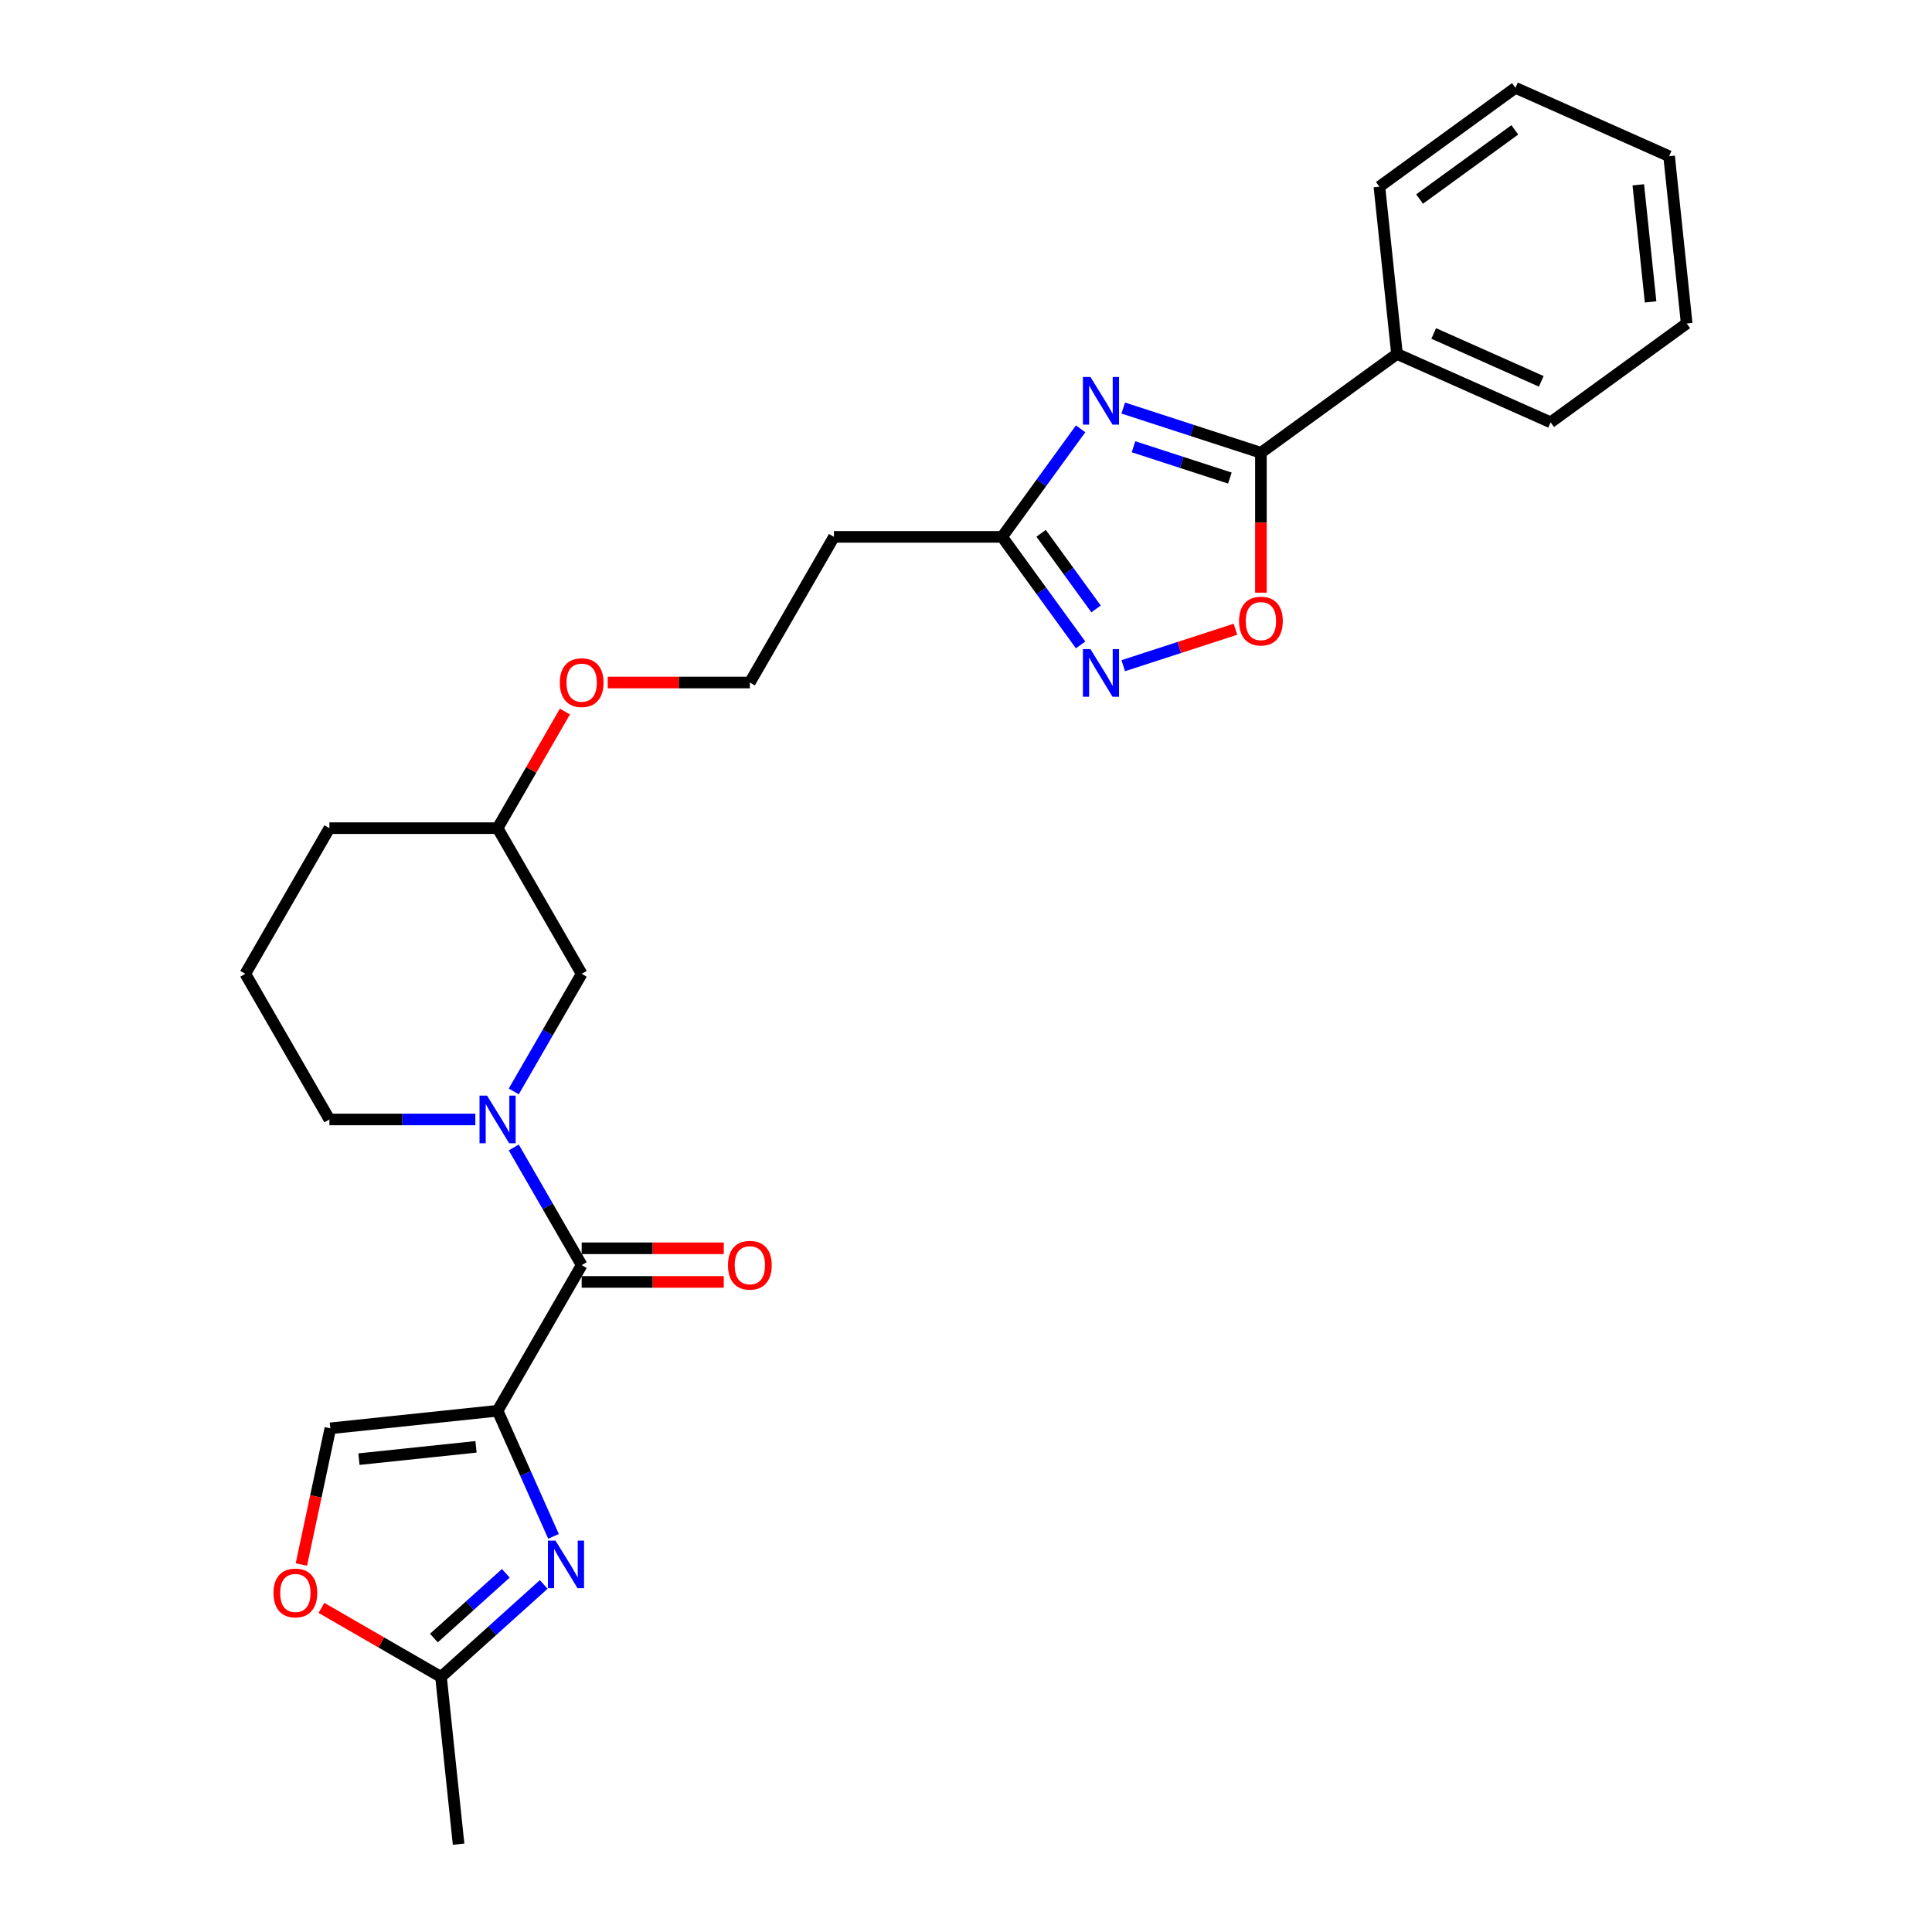 <?xml version='1.0' encoding='iso-8859-1'?>
<svg version='1.1' baseProfile='full'
              xmlns='http://www.w3.org/2000/svg'
                      xmlns:rdkit='http://www.rdkit.org/xml'
                      xmlns:xlink='http://www.w3.org/1999/xlink'
                  xml:space='preserve'
width='1000px' height='1000px' viewBox='0 0 1000 1000'>
<!-- END OF HEADER -->
<rect style='opacity:1.0;fill:#FFFFFF;stroke:none' width='1000' height='1000' x='0' y='0'> </rect>
<path class='bond-1' d='M 257.55,730.203 L 272.025,762.713' style='fill:none;fill-rule:evenodd;stroke:#000000;stroke-width:6px;stroke-linecap:butt;stroke-linejoin:miter;stroke-opacity:1' />
<path class='bond-1' d='M 272.025,762.713 L 286.499,795.224' style='fill:none;fill-rule:evenodd;stroke:#0000FF;stroke-width:6px;stroke-linecap:butt;stroke-linejoin:miter;stroke-opacity:1' />
<path class='bond-2' d='M 257.55,730.203 L 301.075,654.816' style='fill:none;fill-rule:evenodd;stroke:#000000;stroke-width:6px;stroke-linecap:butt;stroke-linejoin:miter;stroke-opacity:1' />
<path class='bond-8' d='M 257.55,730.203 L 170.978,739.302' style='fill:none;fill-rule:evenodd;stroke:#000000;stroke-width:6px;stroke-linecap:butt;stroke-linejoin:miter;stroke-opacity:1' />
<path class='bond-8' d='M 246.384,748.882 L 185.784,755.252' style='fill:none;fill-rule:evenodd;stroke:#000000;stroke-width:6px;stroke-linecap:butt;stroke-linejoin:miter;stroke-opacity:1' />
<path class='bond-0' d='M 559.327,221.962 L 539.012,249.922' style='fill:none;fill-rule:evenodd;stroke:#0000FF;stroke-width:6px;stroke-linecap:butt;stroke-linejoin:miter;stroke-opacity:1' />
<path class='bond-0' d='M 539.012,249.922 L 518.697,277.883' style='fill:none;fill-rule:evenodd;stroke:#000000;stroke-width:6px;stroke-linecap:butt;stroke-linejoin:miter;stroke-opacity:1' />
<path class='bond-3' d='M 581.389,211.204 L 617.02,222.781' style='fill:none;fill-rule:evenodd;stroke:#0000FF;stroke-width:6px;stroke-linecap:butt;stroke-linejoin:miter;stroke-opacity:1' />
<path class='bond-3' d='M 617.02,222.781 L 652.652,234.359' style='fill:none;fill-rule:evenodd;stroke:#000000;stroke-width:6px;stroke-linecap:butt;stroke-linejoin:miter;stroke-opacity:1' />
<path class='bond-3' d='M 586.698,231.235 L 611.64,239.339' style='fill:none;fill-rule:evenodd;stroke:#0000FF;stroke-width:6px;stroke-linecap:butt;stroke-linejoin:miter;stroke-opacity:1' />
<path class='bond-3' d='M 611.64,239.339 L 636.582,247.443' style='fill:none;fill-rule:evenodd;stroke:#000000;stroke-width:6px;stroke-linecap:butt;stroke-linejoin:miter;stroke-opacity:1' />
<path class='bond-9' d='M 281.431,820.104 L 254.849,844.038' style='fill:none;fill-rule:evenodd;stroke:#0000FF;stroke-width:6px;stroke-linecap:butt;stroke-linejoin:miter;stroke-opacity:1' />
<path class='bond-9' d='M 254.849,844.038 L 228.266,867.973' style='fill:none;fill-rule:evenodd;stroke:#000000;stroke-width:6px;stroke-linecap:butt;stroke-linejoin:miter;stroke-opacity:1' />
<path class='bond-9' d='M 261.807,814.346 L 243.199,831.1' style='fill:none;fill-rule:evenodd;stroke:#0000FF;stroke-width:6px;stroke-linecap:butt;stroke-linejoin:miter;stroke-opacity:1' />
<path class='bond-9' d='M 243.199,831.1 L 224.592,847.855' style='fill:none;fill-rule:evenodd;stroke:#000000;stroke-width:6px;stroke-linecap:butt;stroke-linejoin:miter;stroke-opacity:1' />
<path class='bond-4' d='M 301.075,654.816 L 283.499,624.374' style='fill:none;fill-rule:evenodd;stroke:#000000;stroke-width:6px;stroke-linecap:butt;stroke-linejoin:miter;stroke-opacity:1' />
<path class='bond-4' d='M 283.499,624.374 L 265.923,593.932' style='fill:none;fill-rule:evenodd;stroke:#0000FF;stroke-width:6px;stroke-linecap:butt;stroke-linejoin:miter;stroke-opacity:1' />
<path class='bond-12' d='M 301.075,663.521 L 337.853,663.521' style='fill:none;fill-rule:evenodd;stroke:#000000;stroke-width:6px;stroke-linecap:butt;stroke-linejoin:miter;stroke-opacity:1' />
<path class='bond-12' d='M 337.853,663.521 L 374.631,663.521' style='fill:none;fill-rule:evenodd;stroke:#FF0000;stroke-width:6px;stroke-linecap:butt;stroke-linejoin:miter;stroke-opacity:1' />
<path class='bond-12' d='M 301.075,646.112 L 337.853,646.112' style='fill:none;fill-rule:evenodd;stroke:#000000;stroke-width:6px;stroke-linecap:butt;stroke-linejoin:miter;stroke-opacity:1' />
<path class='bond-12' d='M 337.853,646.112 L 374.631,646.112' style='fill:none;fill-rule:evenodd;stroke:#FF0000;stroke-width:6px;stroke-linecap:butt;stroke-linejoin:miter;stroke-opacity:1' />
<path class='bond-14' d='M 652.652,234.359 L 723.076,183.193' style='fill:none;fill-rule:evenodd;stroke:#000000;stroke-width:6px;stroke-linecap:butt;stroke-linejoin:miter;stroke-opacity:1' />
<path class='bond-29' d='M 652.652,234.359 L 652.652,270.563' style='fill:none;fill-rule:evenodd;stroke:#000000;stroke-width:6px;stroke-linecap:butt;stroke-linejoin:miter;stroke-opacity:1' />
<path class='bond-29' d='M 652.652,270.563 L 652.652,306.766' style='fill:none;fill-rule:evenodd;stroke:#FF0000;stroke-width:6px;stroke-linecap:butt;stroke-linejoin:miter;stroke-opacity:1' />
<path class='bond-11' d='M 265.923,564.927 L 283.499,534.485' style='fill:none;fill-rule:evenodd;stroke:#0000FF;stroke-width:6px;stroke-linecap:butt;stroke-linejoin:miter;stroke-opacity:1' />
<path class='bond-11' d='M 283.499,534.485 L 301.075,504.043' style='fill:none;fill-rule:evenodd;stroke:#000000;stroke-width:6px;stroke-linecap:butt;stroke-linejoin:miter;stroke-opacity:1' />
<path class='bond-15' d='M 246.025,579.43 L 208.263,579.43' style='fill:none;fill-rule:evenodd;stroke:#0000FF;stroke-width:6px;stroke-linecap:butt;stroke-linejoin:miter;stroke-opacity:1' />
<path class='bond-15' d='M 208.263,579.43 L 170.501,579.43' style='fill:none;fill-rule:evenodd;stroke:#000000;stroke-width:6px;stroke-linecap:butt;stroke-linejoin:miter;stroke-opacity:1' />
<path class='bond-5' d='M 559.327,333.805 L 539.012,305.844' style='fill:none;fill-rule:evenodd;stroke:#0000FF;stroke-width:6px;stroke-linecap:butt;stroke-linejoin:miter;stroke-opacity:1' />
<path class='bond-5' d='M 539.012,305.844 L 518.697,277.883' style='fill:none;fill-rule:evenodd;stroke:#000000;stroke-width:6px;stroke-linecap:butt;stroke-linejoin:miter;stroke-opacity:1' />
<path class='bond-5' d='M 567.317,315.184 L 553.097,295.611' style='fill:none;fill-rule:evenodd;stroke:#0000FF;stroke-width:6px;stroke-linecap:butt;stroke-linejoin:miter;stroke-opacity:1' />
<path class='bond-5' d='M 553.097,295.611 L 538.876,276.038' style='fill:none;fill-rule:evenodd;stroke:#000000;stroke-width:6px;stroke-linecap:butt;stroke-linejoin:miter;stroke-opacity:1' />
<path class='bond-7' d='M 581.389,344.563 L 610.425,335.128' style='fill:none;fill-rule:evenodd;stroke:#0000FF;stroke-width:6px;stroke-linecap:butt;stroke-linejoin:miter;stroke-opacity:1' />
<path class='bond-7' d='M 610.425,335.128 L 639.462,325.693' style='fill:none;fill-rule:evenodd;stroke:#FF0000;stroke-width:6px;stroke-linecap:butt;stroke-linejoin:miter;stroke-opacity:1' />
<path class='bond-6' d='M 518.697,277.883 L 431.648,277.883' style='fill:none;fill-rule:evenodd;stroke:#000000;stroke-width:6px;stroke-linecap:butt;stroke-linejoin:miter;stroke-opacity:1' />
<path class='bond-10' d='M 170.978,739.302 L 163.485,774.555' style='fill:none;fill-rule:evenodd;stroke:#000000;stroke-width:6px;stroke-linecap:butt;stroke-linejoin:miter;stroke-opacity:1' />
<path class='bond-10' d='M 163.485,774.555 L 155.992,809.807' style='fill:none;fill-rule:evenodd;stroke:#FF0000;stroke-width:6px;stroke-linecap:butt;stroke-linejoin:miter;stroke-opacity:1' />
<path class='bond-19' d='M 228.266,867.973 L 237.365,954.545' style='fill:none;fill-rule:evenodd;stroke:#000000;stroke-width:6px;stroke-linecap:butt;stroke-linejoin:miter;stroke-opacity:1' />
<path class='bond-27' d='M 228.266,867.973 L 197.319,850.106' style='fill:none;fill-rule:evenodd;stroke:#000000;stroke-width:6px;stroke-linecap:butt;stroke-linejoin:miter;stroke-opacity:1' />
<path class='bond-27' d='M 197.319,850.106 L 166.372,832.239' style='fill:none;fill-rule:evenodd;stroke:#FF0000;stroke-width:6px;stroke-linecap:butt;stroke-linejoin:miter;stroke-opacity:1' />
<path class='bond-17' d='M 301.075,504.043 L 257.55,428.657' style='fill:none;fill-rule:evenodd;stroke:#000000;stroke-width:6px;stroke-linecap:butt;stroke-linejoin:miter;stroke-opacity:1' />
<path class='bond-13' d='M 431.648,277.883 L 388.124,353.27' style='fill:none;fill-rule:evenodd;stroke:#000000;stroke-width:6px;stroke-linecap:butt;stroke-linejoin:miter;stroke-opacity:1' />
<path class='bond-21' d='M 723.076,183.193 L 802.599,218.599' style='fill:none;fill-rule:evenodd;stroke:#000000;stroke-width:6px;stroke-linecap:butt;stroke-linejoin:miter;stroke-opacity:1' />
<path class='bond-21' d='M 742.086,172.599 L 797.752,197.383' style='fill:none;fill-rule:evenodd;stroke:#000000;stroke-width:6px;stroke-linecap:butt;stroke-linejoin:miter;stroke-opacity:1' />
<path class='bond-22' d='M 723.076,183.193 L 713.977,96.621' style='fill:none;fill-rule:evenodd;stroke:#000000;stroke-width:6px;stroke-linecap:butt;stroke-linejoin:miter;stroke-opacity:1' />
<path class='bond-20' d='M 170.501,579.43 L 126.977,504.043' style='fill:none;fill-rule:evenodd;stroke:#000000;stroke-width:6px;stroke-linecap:butt;stroke-linejoin:miter;stroke-opacity:1' />
<path class='bond-16' d='M 388.124,353.27 L 351.346,353.27' style='fill:none;fill-rule:evenodd;stroke:#000000;stroke-width:6px;stroke-linecap:butt;stroke-linejoin:miter;stroke-opacity:1' />
<path class='bond-16' d='M 351.346,353.27 L 314.567,353.27' style='fill:none;fill-rule:evenodd;stroke:#FF0000;stroke-width:6px;stroke-linecap:butt;stroke-linejoin:miter;stroke-opacity:1' />
<path class='bond-18' d='M 257.55,428.657 L 274.975,398.476' style='fill:none;fill-rule:evenodd;stroke:#000000;stroke-width:6px;stroke-linecap:butt;stroke-linejoin:miter;stroke-opacity:1' />
<path class='bond-18' d='M 274.975,398.476 L 292.4,368.295' style='fill:none;fill-rule:evenodd;stroke:#FF0000;stroke-width:6px;stroke-linecap:butt;stroke-linejoin:miter;stroke-opacity:1' />
<path class='bond-28' d='M 257.55,428.657 L 170.501,428.657' style='fill:none;fill-rule:evenodd;stroke:#000000;stroke-width:6px;stroke-linecap:butt;stroke-linejoin:miter;stroke-opacity:1' />
<path class='bond-23' d='M 126.977,504.043 L 170.501,428.657' style='fill:none;fill-rule:evenodd;stroke:#000000;stroke-width:6px;stroke-linecap:butt;stroke-linejoin:miter;stroke-opacity:1' />
<path class='bond-25' d='M 802.599,218.599 L 873.023,167.433' style='fill:none;fill-rule:evenodd;stroke:#000000;stroke-width:6px;stroke-linecap:butt;stroke-linejoin:miter;stroke-opacity:1' />
<path class='bond-24' d='M 713.977,96.621 L 784.401,45.455' style='fill:none;fill-rule:evenodd;stroke:#000000;stroke-width:6px;stroke-linecap:butt;stroke-linejoin:miter;stroke-opacity:1' />
<path class='bond-24' d='M 734.774,103.031 L 784.07,67.214' style='fill:none;fill-rule:evenodd;stroke:#000000;stroke-width:6px;stroke-linecap:butt;stroke-linejoin:miter;stroke-opacity:1' />
<path class='bond-26' d='M 784.401,45.455 L 863.924,80.861' style='fill:none;fill-rule:evenodd;stroke:#000000;stroke-width:6px;stroke-linecap:butt;stroke-linejoin:miter;stroke-opacity:1' />
<path class='bond-30' d='M 873.023,167.433 L 863.924,80.861' style='fill:none;fill-rule:evenodd;stroke:#000000;stroke-width:6px;stroke-linecap:butt;stroke-linejoin:miter;stroke-opacity:1' />
<path class='bond-30' d='M 854.344,156.267 L 847.975,95.666' style='fill:none;fill-rule:evenodd;stroke:#000000;stroke-width:6px;stroke-linecap:butt;stroke-linejoin:miter;stroke-opacity:1' />
<path  class='atom-1' d='M 564.414 195.133
L 572.492 208.19
Q 573.293 209.479, 574.581 211.812
Q 575.87 214.145, 575.939 214.284
L 575.939 195.133
L 579.212 195.133
L 579.212 219.785
L 575.835 219.785
L 567.165 205.509
Q 566.155 203.838, 565.076 201.923
Q 564.031 200.008, 563.718 199.416
L 563.718 219.785
L 560.514 219.785
L 560.514 195.133
L 564.414 195.133
' fill='#0000FF'/>
<path  class='atom-2' d='M 287.507 797.4
L 295.585 810.457
Q 296.386 811.746, 297.674 814.079
Q 298.963 816.412, 299.032 816.551
L 299.032 797.4
L 302.305 797.4
L 302.305 822.052
L 298.928 822.052
L 290.258 807.776
Q 289.248 806.105, 288.169 804.19
Q 287.124 802.275, 286.811 801.683
L 286.811 822.052
L 283.607 822.052
L 283.607 797.4
L 287.507 797.4
' fill='#0000FF'/>
<path  class='atom-5' d='M 252.101 567.104
L 260.179 580.161
Q 260.98 581.449, 262.268 583.782
Q 263.557 586.115, 263.626 586.254
L 263.626 567.104
L 266.899 567.104
L 266.899 591.756
L 263.522 591.756
L 254.852 577.48
Q 253.842 575.809, 252.763 573.893
Q 251.718 571.978, 251.405 571.386
L 251.405 591.756
L 248.201 591.756
L 248.201 567.104
L 252.101 567.104
' fill='#0000FF'/>
<path  class='atom-6' d='M 564.414 335.981
L 572.492 349.039
Q 573.293 350.327, 574.581 352.66
Q 575.87 354.993, 575.939 355.132
L 575.939 335.981
L 579.212 335.981
L 579.212 360.634
L 575.835 360.634
L 567.165 346.358
Q 566.155 344.686, 565.076 342.771
Q 564.031 340.856, 563.718 340.264
L 563.718 360.634
L 560.514 360.634
L 560.514 335.981
L 564.414 335.981
' fill='#0000FF'/>
<path  class='atom-8' d='M 641.335 321.477
Q 641.335 315.558, 644.26 312.25
Q 647.185 308.942, 652.652 308.942
Q 658.118 308.942, 661.043 312.25
Q 663.968 315.558, 663.968 321.477
Q 663.968 327.466, 661.008 330.879
Q 658.049 334.256, 652.652 334.256
Q 647.22 334.256, 644.26 330.879
Q 641.335 327.501, 641.335 321.477
M 652.652 331.471
Q 656.412 331.471, 658.432 328.964
Q 660.486 326.422, 660.486 321.477
Q 660.486 316.638, 658.432 314.2
Q 656.412 311.728, 652.652 311.728
Q 648.891 311.728, 646.837 314.165
Q 644.817 316.603, 644.817 321.477
Q 644.817 326.457, 646.837 328.964
Q 648.891 331.471, 652.652 331.471
' fill='#FF0000'/>
<path  class='atom-11' d='M 141.563 824.519
Q 141.563 818.599, 144.488 815.291
Q 147.413 811.983, 152.88 811.983
Q 158.346 811.983, 161.271 815.291
Q 164.196 818.599, 164.196 824.519
Q 164.196 830.507, 161.236 833.92
Q 158.277 837.297, 152.88 837.297
Q 147.448 837.297, 144.488 833.92
Q 141.563 830.542, 141.563 824.519
M 152.88 834.512
Q 156.64 834.512, 158.66 832.005
Q 160.714 829.463, 160.714 824.519
Q 160.714 819.679, 158.66 817.241
Q 156.64 814.769, 152.88 814.769
Q 149.119 814.769, 147.065 817.206
Q 145.045 819.644, 145.045 824.519
Q 145.045 829.498, 147.065 832.005
Q 149.119 834.512, 152.88 834.512
' fill='#FF0000'/>
<path  class='atom-13' d='M 376.807 654.886
Q 376.807 648.967, 379.732 645.659
Q 382.657 642.351, 388.124 642.351
Q 393.59 642.351, 396.515 645.659
Q 399.44 648.967, 399.44 654.886
Q 399.44 660.875, 396.48 664.287
Q 393.521 667.665, 388.124 667.665
Q 382.692 667.665, 379.732 664.287
Q 376.807 660.91, 376.807 654.886
M 388.124 664.879
Q 391.884 664.879, 393.904 662.372
Q 395.958 659.83, 395.958 654.886
Q 395.958 650.046, 393.904 647.609
Q 391.884 645.137, 388.124 645.137
Q 384.363 645.137, 382.309 647.574
Q 380.289 650.011, 380.289 654.886
Q 380.289 659.865, 382.309 662.372
Q 384.363 664.879, 388.124 664.879
' fill='#FF0000'/>
<path  class='atom-19' d='M 289.758 353.34
Q 289.758 347.42, 292.683 344.112
Q 295.608 340.805, 301.075 340.805
Q 306.541 340.805, 309.466 344.112
Q 312.391 347.42, 312.391 353.34
Q 312.391 359.329, 309.431 362.741
Q 306.472 366.118, 301.075 366.118
Q 295.643 366.118, 292.683 362.741
Q 289.758 359.363, 289.758 353.34
M 301.075 363.333
Q 304.835 363.333, 306.855 360.826
Q 308.909 358.284, 308.909 353.34
Q 308.909 348.5, 306.855 346.062
Q 304.835 343.59, 301.075 343.59
Q 297.314 343.59, 295.26 346.027
Q 293.24 348.465, 293.24 353.34
Q 293.24 358.319, 295.26 360.826
Q 297.314 363.333, 301.075 363.333
' fill='#FF0000'/>
</svg>
